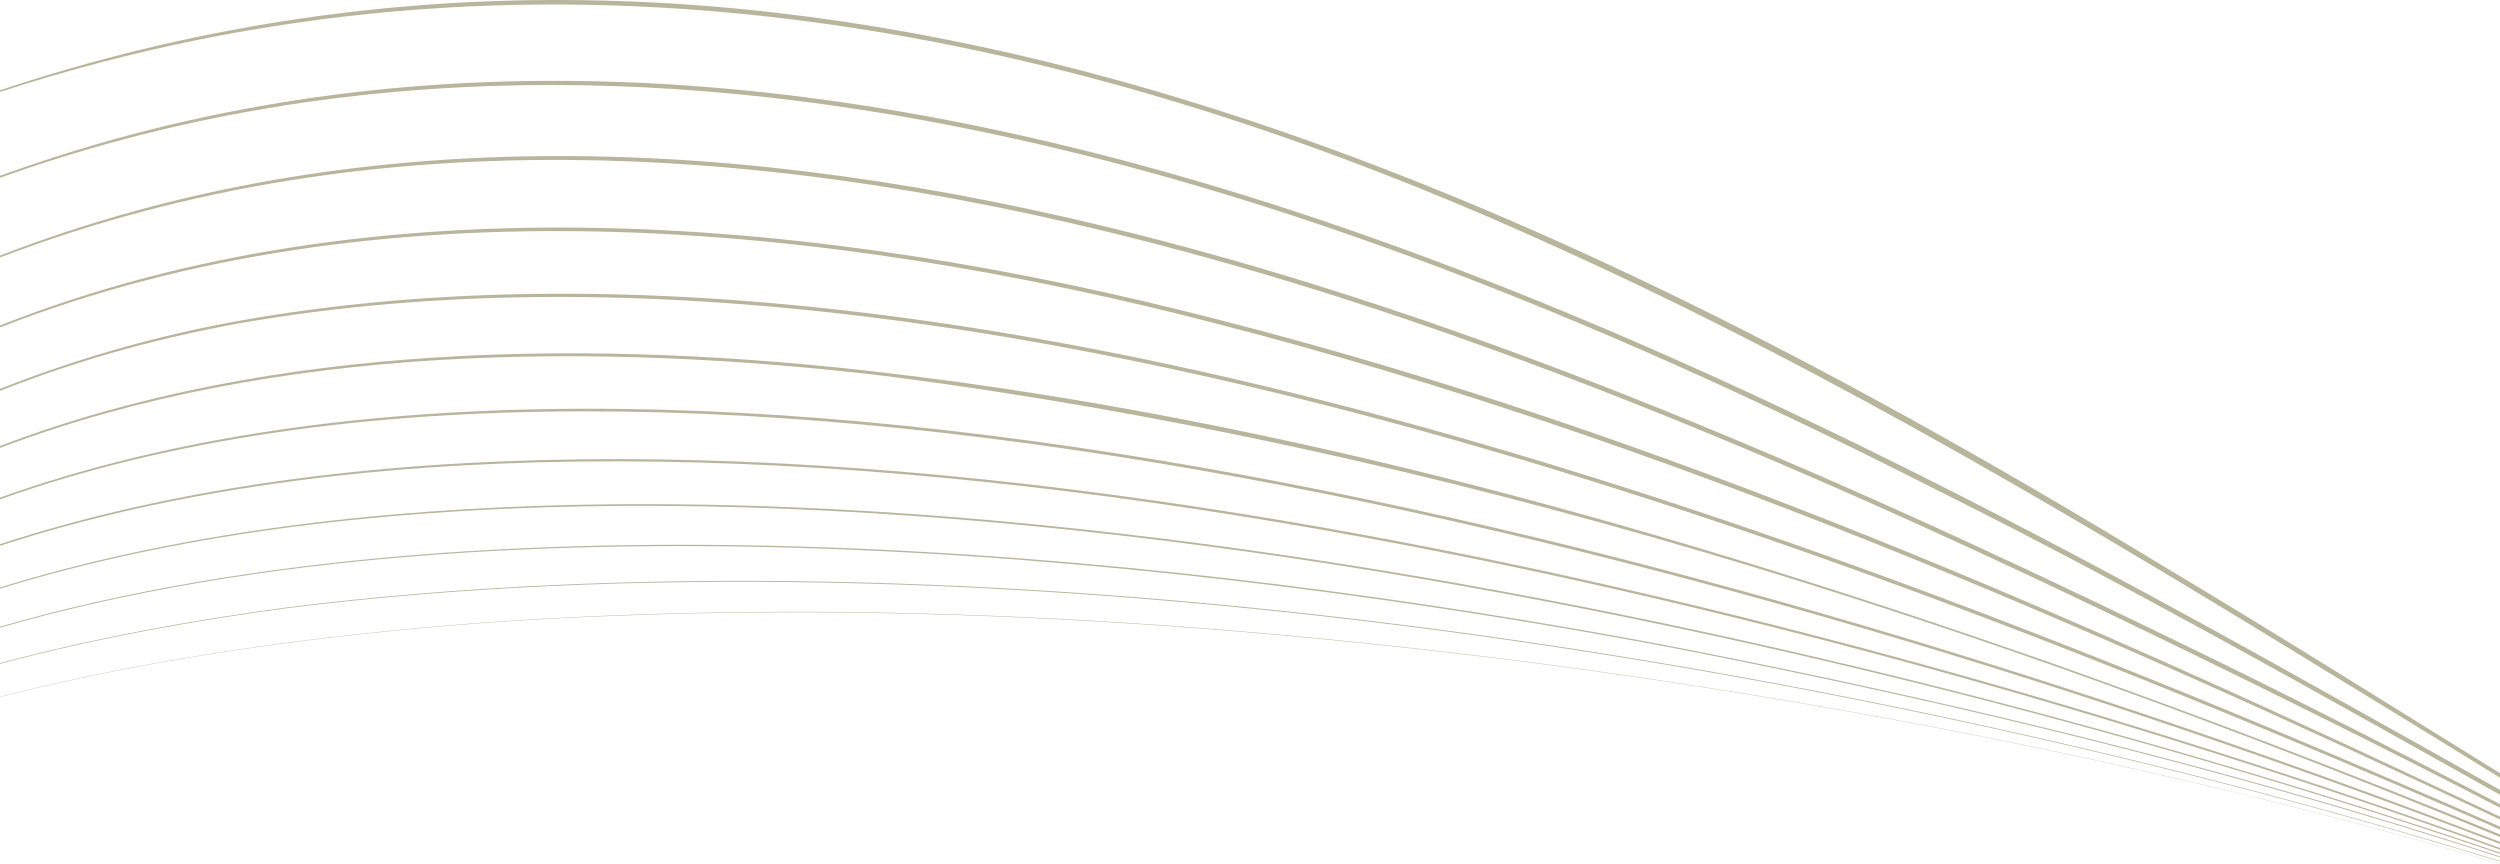 <svg id="Layer_1" data-name="Layer 1" xmlns="http://www.w3.org/2000/svg" viewBox="0 0 1920 663.486">
  <title>Ondas-Desktop-055</title>
  <path d="M1920,656.75v-3.092C1372.862,444.945,528.766,200.313,0,389.017v34.404C530.135,249.576,1362.22,455.612,1920,656.75Z" transform="translate(0 -5.494)" style="fill: none"/>
  <path d="M1920,666.788v-2.837c-209.642-68.24-424.851-120.157-640.95-161.974C929.502,436.329,391.587,374.512,0,487.541V514.774c73.991-19.82,149.347-33.266,221.45-42.947C744.683,406.62,1399.058,506.29,1920,666.788Z" transform="translate(0 -5.494)" style="fill: none"/>
  <path d="M1920,660.34v-2.29C1362.553,457.922,530.62,251.518,0,424.682v31.965C532.183,291.926,1380.41,476.18,1920,660.34Z" transform="translate(0 -5.494)" style="fill: none"/>
  <path d="M1920,652.105v-3.806c-399.29-164.47-811.308-298.945-1240.01-354.032C460.319,268.177,211.138,269.262,0,349.49v38.161C529.379,197.987,1371.881,442.011,1920,652.105Z" transform="translate(0 -5.494)" style="fill: none"/>
  <path d="M1279.23,501.017c216.038,41.937,431.211,93.887,640.77,162.249v-2.011C1381.861,478.024,531.484,293.39,0,457.592v29.18C391.444,373.663,929.362,434.93,1279.23,501.017Z" transform="translate(0 -5.494)" style="fill: none"/>
  <path d="M1207.55,518.297C1448.135,551.45,1687.083,599.803,1920,668.844v-1.611C1399.606,507.07,744.365,407.48,221.53,472.417,149.379,482.083,74.002,495.509,0,515.314v25.23c122.805-31.306,250.197-47.463,365.24-56.477C646.14,463.637,928.76,480.887,1207.55,518.297Z" transform="translate(0 -5.494)" style="fill: none"/>
  <path d="M1705.57,514.427c71.947,35.251,143.245,71.853,214.43,108.687v-7.234c-143.681-80.153-286.741-161.532-434.02-234.823C1022.896,145.911,496.421-35.149,0,142.027v59.745C552.686-12.142,1196.509,265.296,1705.57,514.427Z" transform="translate(0 -5.494)" style="fill: none"/>
  <path d="M680.27,291.837c304.67,35.86,601.44,120.29,890.41,221.16Q1747.079,575.088,1920,646.357v-3.768C1394.867,413.463,720.427,158.516,181.46,254.247,118.836,265.735,58.013,282.752,0,305.712v42.303C211.077,267.298,460.417,265.806,680.27,291.837Z" transform="translate(0 -5.494)" style="fill: none"/>
  <path d="M1796.83,543.197q61.731,34.179,123.17,68.968v-9.412q-56.546-34.684-113.05-69.375c-197.66-121.32-397.95-241.62-609.53-337.1C805.198,16.825,403.246-54.96,0,76.11V140.505C606.203-79.85,1259.976,241.296,1796.83,543.197Z" transform="translate(0 -5.494)" style="fill: none"/>
  <path d="M935.9,251.047c342.84,87.54,665.215,230.726,984.1,381.707V625.816q-68.201-34.957-136.73-69.179C1256.401,295.3,578.677-17.738,0,203.243v52.206C291.331,140.217,632.745,172.633,935.9,251.047Z" transform="translate(0 -5.494)" style="fill: none"/>
  <path d="M1920,640.398v-5.533C1600.784,484.63,1277.323,342.563,935.08,254.247,632.816,175.716,291.442,142.974,0,256.984v47.173a960.678,960.678,0,0,1,181.1-51.81C720.021,155.105,1394.846,409.866,1920,640.398Z" transform="translate(0 -5.494)" style="fill: none"/>
  <path d="M1197.42,196.277c211.58,95.48,411.87,215.78,609.53,337.1q56.581,34.548,113.05,69.375v-3.449c-86.615-53.565-172.789-107.839-259.97-159.846C1144.905,126.263,585.417-120.121,0,74.808V76.11C403.246-54.96,805.198,16.825,1197.42,196.277Z" transform="translate(0 -5.494)" style="fill: #b7b69d"/>
  <path d="M1485.98,381.057c147.279,73.291,290.339,154.671,434.02,234.823v-3.716q-61.513-34.641-123.17-68.968C1259.976,241.296,606.203-79.85,0,140.505v1.522C496.421-35.149,1022.896,145.911,1485.98,381.057Z" transform="translate(0 -5.494)" style="fill: #b7b69d"/>
  <path d="M1783.27,556.637q68.606,34.057,136.73,69.179V623.114c-71.186-36.834-142.483-73.436-214.43-108.687C1196.509,265.296,552.686-12.142,0,201.772v1.471C578.677-17.738,1256.401,295.3,1783.27,556.637Z" transform="translate(0 -5.494)" style="fill: #b7b69d"/>
  <path d="M935.08,254.247C1277.323,342.563,1600.784,484.63,1920,634.865v-2.112c-318.885-150.981-641.26-294.167-984.1-381.707-303.155-78.414-644.569-110.83-935.9,4.402v1.536C291.442,142.974,632.816,175.716,935.08,254.247Z" transform="translate(0 -5.494)" style="fill: #b7b69d"/>
  <path d="M1920,642.589v-2.191C1394.846,409.866,720.021,155.105,181.1,252.347A960.678,960.678,0,0,0,0,304.157v1.555c58.013-22.96,118.836-39.977,181.46-51.466C720.427,158.516,1394.867,413.463,1920,642.589Z" transform="translate(0 -5.494)" style="fill: #b7b69d"/>
  <path d="M679.99,294.267c428.702,55.087,840.72,189.562,1240.01,354.032v-1.942q-172.983-70.964-349.32-133.36c-288.97-100.87-585.74-185.3-890.41-221.16C460.417,265.806,211.077,267.298,0,348.015v1.474C211.138,269.262,460.319,268.177,679.99,294.267Z" transform="translate(0 -5.494)" style="fill: #b7b69d"/>
  <path d="M1920,653.658v-1.552C1371.881,442.011,529.379,197.987,0,387.65v1.367C528.766,200.313,1372.862,444.945,1920,653.658Z" transform="translate(0 -5.494)" style="fill: #b7b69d"/>
  <path d="M1920,658.05v-1.3C1362.22,455.612,530.135,249.576,0,423.421v1.261C530.62,251.518,1362.553,457.922,1920,658.05Z" transform="translate(0 -5.494)" style="fill: #b7b69d"/>
  <path d="M1920,661.254V660.34C1380.41,476.18,532.183,291.926,0,456.648v.945C531.484,293.39,1381.861,478.024,1920,661.254Z" transform="translate(0 -5.494)" style="fill: #b7b69d"/>
  <path d="M1279.05,501.977c216.1,41.817,431.308,93.734,640.95,161.974v-.685c-209.559-68.361-424.732-120.312-640.77-162.249C929.362,434.93,391.444,373.663,0,486.773v.768C391.587,374.512,929.502,436.329,1279.05,501.977Z" transform="translate(0 -5.494)" style="fill: #b7b69d"/>
  <path d="M1920,667.233v-.445C1399.058,506.29,744.683,406.62,221.45,471.827,149.347,481.508,73.991,494.954,0,514.774v.54c74.002-19.805,149.379-33.23,221.53-42.897C744.365,407.48,1399.606,507.07,1920,667.233Z" transform="translate(0 -5.494)" style="fill: #b7b69d"/>
  <path d="M1207.51,518.607c240.589,33.085,479.548,81.38,712.49,150.373v-.136c-232.917-69.04-471.865-117.394-712.45-150.547-278.79-37.41-561.41-54.66-842.31-34.23C250.197,493.08,122.805,509.237,0,540.544v.229c122.838-31.287,250.253-47.411,365.27-56.395C646.14,464.047,928.74,481.307,1207.51,518.607Z" transform="translate(0 -5.494)" style="fill: #b7b69d"/>
</svg>
